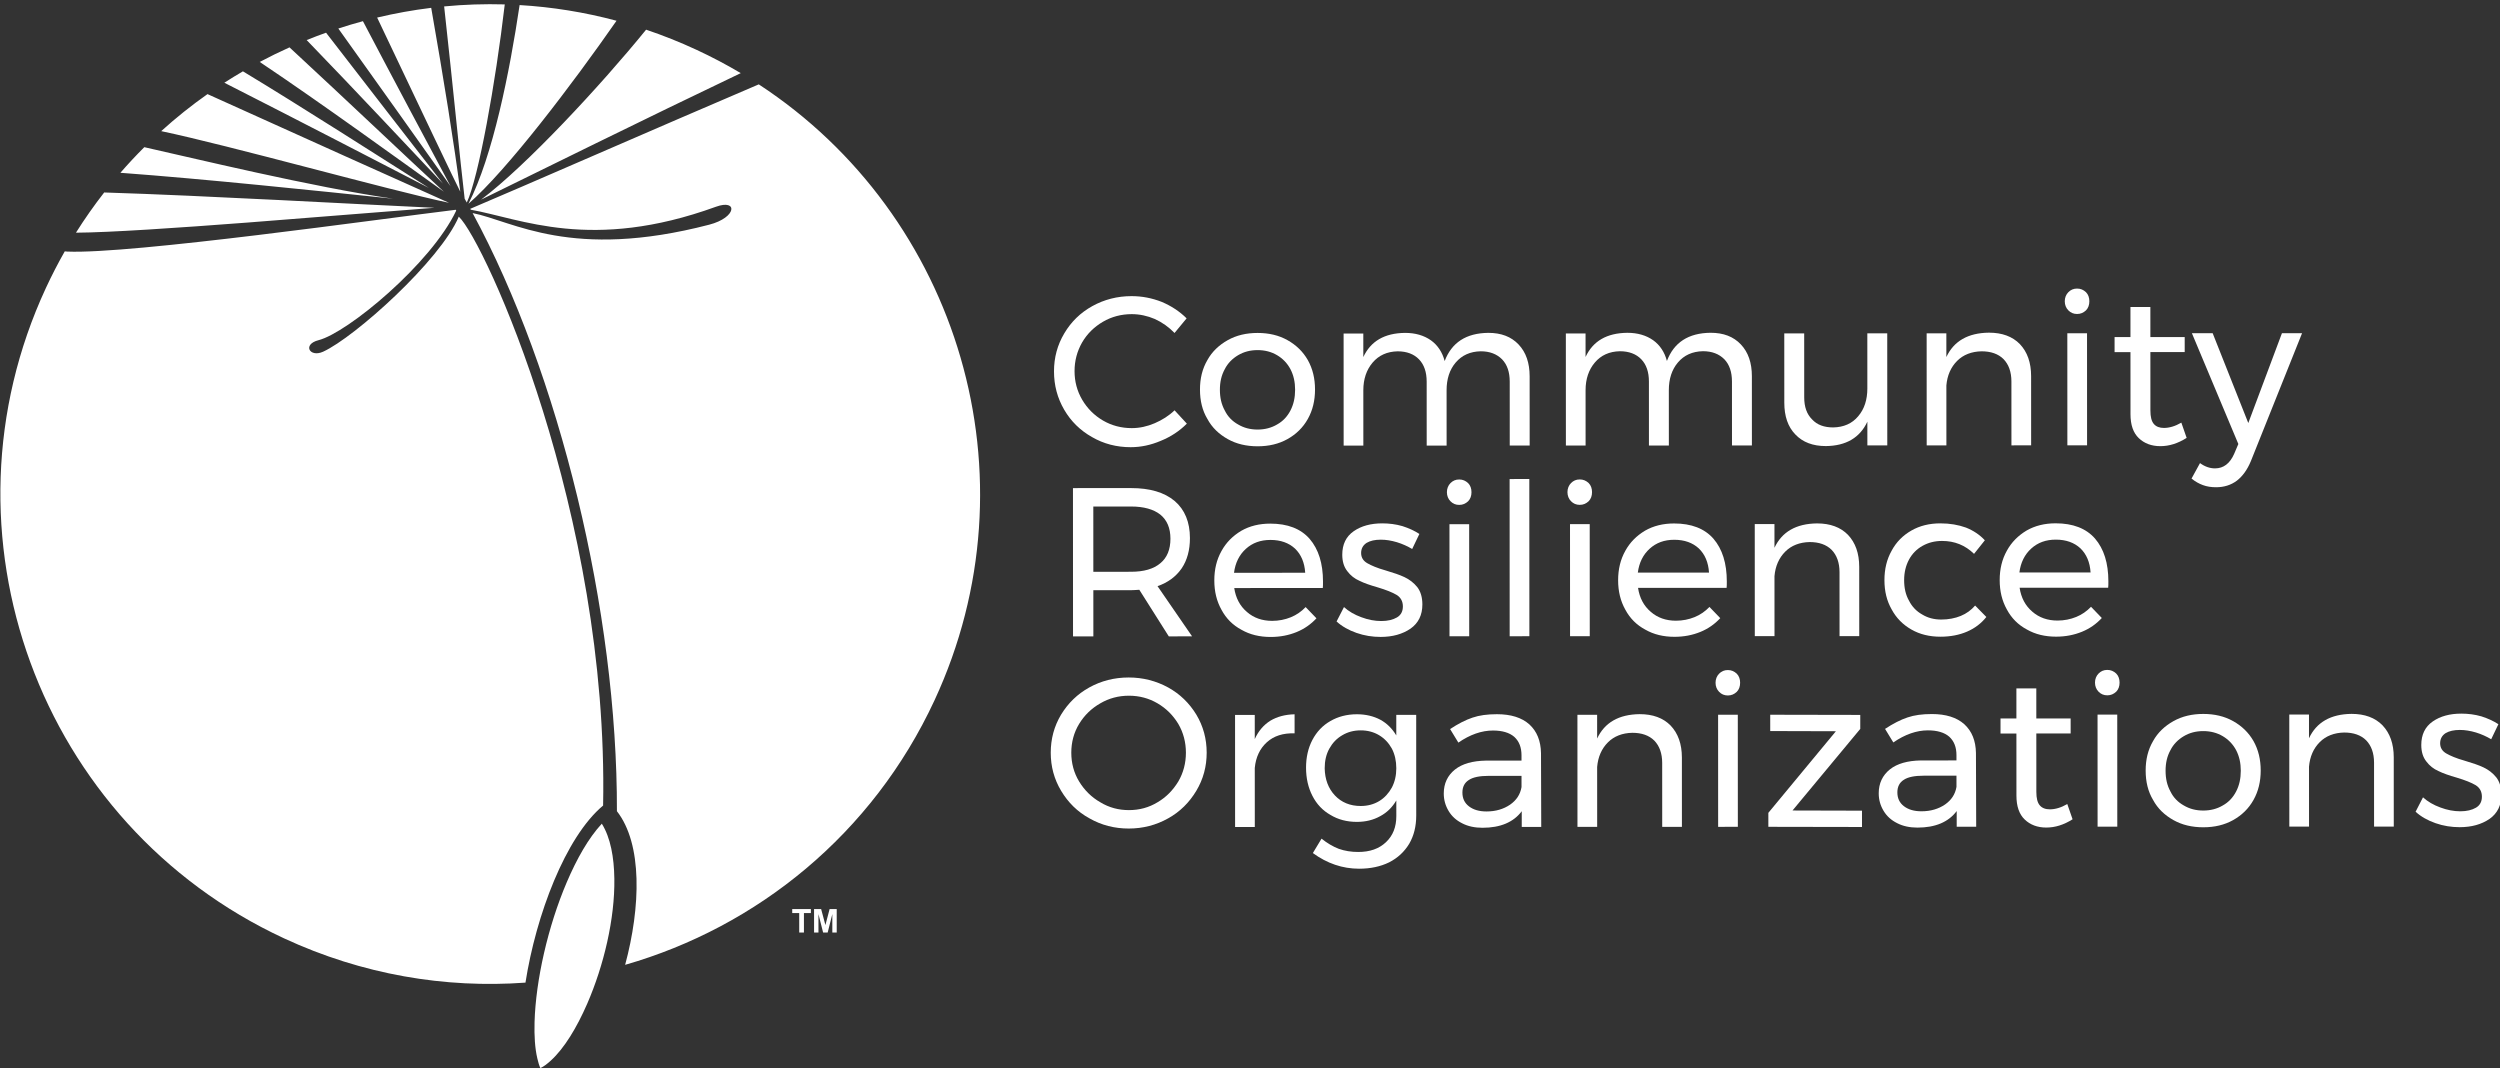 <?xml version="1.0" encoding="UTF-8" standalone="no"?>
<!DOCTYPE svg PUBLIC "-//W3C//DTD SVG 1.1//EN" "http://www.w3.org/Graphics/SVG/1.1/DTD/svg11.dtd">
<svg width="100%" height="100%" viewBox="0 0 1472 629" version="1.1" xmlns="http://www.w3.org/2000/svg" xmlns:xlink="http://www.w3.org/1999/xlink" xml:space="preserve" xmlns:serif="http://www.serif.com/" style="fill-rule:evenodd;clip-rule:evenodd;stroke-linejoin:round;stroke-miterlimit:2;">
    <rect x="0" y="0" width="1472" height="629" fill="#333333" stroke="none"/>
    <g transform="matrix(0.984,-0.18,0.18,0.984,-123.344,-3700.1)">
        <g>
            <g transform="matrix(0.984,0.18,-0.18,0.984,-420.479,-137.836)">
                <path d="M599.649,3905.48C600.086,3905.54 600.549,3905.59 601.039,3905.61C638.403,3907.26 785.523,3886.37 829.746,3881.01C829.819,3881.19 829.898,3881.35 829.982,3881.51C815.222,3912.72 766.053,3953.4 748.958,3957.75C739.329,3960.2 743.744,3968.13 751.649,3964.53C770.278,3956.04 820.596,3910.87 831.497,3885.05C847.008,3899.79 919.813,4060.01 916.415,4231.57C894.185,4250.16 876.92,4296.22 870.73,4335.77C823.465,4339.23 774.7,4331.08 728.699,4309.73C584.407,4242.78 521.614,4071.29 588.562,3926.99C591.99,3919.61 595.692,3912.43 599.649,3905.48ZM1008.01,3807.22C1125.79,3884.25 1172.4,4038.2 1111.44,4169.6C1074.83,4248.49 1006.97,4303.03 929.379,4325.3C938.536,4291.3 939.665,4254.27 924.542,4234.9C924.853,4117.3 890.546,3977.06 839.625,3882.95C863.41,3887.7 897.646,3910.9 978.836,3889.79C995.188,3885.54 995.781,3874.53 982.828,3879.23C909.284,3905.95 867.711,3886.1 838.56,3880.99L838.256,3880.44C868.441,3867.7 946.921,3833.31 1008.01,3807.22ZM622.844,3870.83C683.198,3872.72 773.063,3877.86 817.167,3879.85C765.129,3883.74 646.032,3894.26 606.225,3894.5C611.406,3886.27 616.958,3878.37 622.844,3870.83ZM867.286,3760.56C886.32,3761.69 905.417,3764.73 924.308,3769.79C898.325,3807.11 859.741,3857.95 837.165,3877.5C851.565,3849.37 861.4,3800.03 867.286,3760.56ZM683.63,3812.95C738.239,3837.64 797.131,3864.15 825.776,3876.93C789.721,3869.28 696.456,3843.13 656.393,3834.74C665.057,3826.9 674.158,3819.62 683.63,3812.95ZM822.88,3761.36C834.684,3760.23 846.595,3759.83 858.545,3760.17C853.121,3806.69 843.064,3862.24 836.21,3876.75C835.767,3875.96 835.346,3875.21 834.945,3874.51C832.272,3852.06 828.044,3807.91 822.88,3761.36ZM941.711,3775.04C951.67,3778.4 961.548,3782.33 971.303,3786.86C980.321,3791.04 989.021,3795.63 997.407,3800.61C942.283,3826.89 876.73,3859.35 844.59,3875.07C871.037,3855.24 915.092,3807.84 941.711,3775.04ZM646.449,3844.18C674.002,3850.32 745.638,3867.72 792.903,3874.51C747.941,3869.81 682.126,3862.91 632.38,3859.25C636.902,3854.04 641.592,3849.02 646.449,3844.18ZM731.891,3785.45C765.86,3816.9 801.835,3851.05 822.727,3870.39C797.598,3852.46 751.153,3818.65 714.372,3794.03C720.119,3790.98 725.964,3788.11 731.891,3785.45ZM815.265,3762.19C822.452,3803.16 828.926,3843.17 832.383,3870.39C831.111,3868.26 806.576,3816.61 783.45,3767.92C793.917,3765.42 804.536,3763.51 815.265,3762.19ZM704.476,3799.55C739.38,3820.6 785.373,3850.18 813.88,3868.15C784.576,3853.01 738.029,3828.87 693.547,3806.26C697.146,3803.94 700.793,3801.7 704.476,3799.55ZM775.092,3770.04C793.934,3805.92 814.488,3844.39 826.648,3867.14C811.496,3845.79 786.144,3810 760.615,3774.36C765.399,3772.79 770.224,3771.36 775.092,3770.04ZM753.391,3776.82C779.345,3810.4 805.562,3844.3 822.178,3865.64C802.945,3845.34 771.998,3812.16 741.984,3781.15C745.759,3779.63 749.566,3778.18 753.391,3776.82Z" style="fill:white;"/>
            </g>
            <g transform="matrix(0.906,-0.21,0.21,0.906,-2523.07,874.721)">
                <path d="M1538.66,4028.42C1527.32,4033.41 1515.27,4042.52 1503.6,4053.59C1481.42,4074.61 1460.85,4102.85 1449.69,4126.73C1445.99,4134.65 1443.33,4142.04 1442.18,4148.43C1441.75,4150.81 1441.44,4152.99 1441.49,4154.89C1443.91,4154.89 1446.62,4154.16 1449.54,4153.15C1460.35,4149.43 1472.78,4140.63 1484.95,4129.25C1504.07,4111.36 1522.34,4086.98 1532.09,4063.54C1537.3,4051.02 1540.19,4038.87 1538.66,4028.42Z" style="fill:white;"/>
            </g>
            <g transform="matrix(0.252,0.046,-0.046,0.252,-362.225,3115.5)">
                <g transform="matrix(75.337,0,0,75.337,1501,4364.84)">
                    <path d="M0.234,-0L0.234,-0.595L0.021,-0.595L0.021,-0.716L0.59,-0.716L0.59,-0.595L0.378,-0.595L0.378,-0L0.234,-0Z" style="fill:white;fill-rule:nonzero;"/>
                </g>
                <g transform="matrix(75.337,0,0,75.337,1547.4,4364.84)">
                    <path d="M0.071,-0L0.071,-0.716L0.287,-0.716L0.417,-0.228L0.545,-0.716L0.762,-0.716L0.762,-0L0.628,-0L0.628,-0.563L0.486,-0L0.347,-0L0.205,-0.563L0.205,-0L0.071,-0Z" style="fill:white;fill-rule:nonzero;"/>
                </g>
            </g>
            <g transform="matrix(0.767,0.14,-0.14,0.767,658.215,4111.07)">
                <g transform="matrix(1,0,0,1,2.567,0)">
                    <g transform="matrix(159.944,0,0,159.944,-834.02,45.502)">
                        <path d="M0.607,-0.532C0.58,-0.56 0.549,-0.582 0.514,-0.598C0.479,-0.613 0.442,-0.621 0.405,-0.621C0.356,-0.621 0.31,-0.609 0.269,-0.585C0.228,-0.561 0.195,-0.529 0.171,-0.488C0.147,-0.446 0.135,-0.401 0.135,-0.352C0.135,-0.303 0.147,-0.258 0.171,-0.217C0.195,-0.176 0.228,-0.143 0.269,-0.119C0.31,-0.095 0.356,-0.083 0.405,-0.083C0.442,-0.083 0.478,-0.091 0.513,-0.106C0.548,-0.121 0.58,-0.141 0.607,-0.167L0.665,-0.104C0.63,-0.069 0.589,-0.042 0.542,-0.023C0.495,-0.003 0.448,0.007 0.4,0.007C0.333,0.007 0.272,-0.009 0.217,-0.041C0.162,-0.072 0.118,-0.115 0.086,-0.17C0.054,-0.225 0.038,-0.285 0.038,-0.351C0.038,-0.416 0.054,-0.476 0.087,-0.531C0.119,-0.585 0.163,-0.628 0.219,-0.659C0.275,-0.69 0.337,-0.706 0.404,-0.706C0.453,-0.706 0.5,-0.697 0.546,-0.679C0.591,-0.66 0.631,-0.634 0.664,-0.601L0.607,-0.532Z" style="fill:white;fill-rule:nonzero;"/>
                    </g>
                    <g transform="matrix(159.944,0,0,159.944,-723.978,45.502)">
                        <path d="M0.311,-0.532C0.364,-0.532 0.411,-0.521 0.452,-0.498C0.493,-0.475 0.525,-0.444 0.548,-0.404C0.571,-0.363 0.582,-0.317 0.582,-0.265C0.582,-0.213 0.571,-0.167 0.548,-0.126C0.525,-0.085 0.493,-0.054 0.452,-0.031C0.411,-0.008 0.364,0.003 0.311,0.003C0.258,0.003 0.211,-0.008 0.17,-0.031C0.129,-0.054 0.096,-0.085 0.074,-0.126C0.05,-0.166 0.039,-0.212 0.039,-0.265C0.039,-0.317 0.05,-0.363 0.074,-0.404C0.096,-0.444 0.129,-0.475 0.17,-0.498C0.211,-0.521 0.258,-0.532 0.311,-0.532ZM0.311,-0.451C0.276,-0.451 0.246,-0.443 0.219,-0.427C0.192,-0.411 0.17,-0.389 0.156,-0.361C0.14,-0.332 0.133,-0.3 0.133,-0.264C0.133,-0.227 0.14,-0.195 0.156,-0.166C0.17,-0.137 0.192,-0.115 0.219,-0.1C0.246,-0.084 0.276,-0.076 0.311,-0.076C0.345,-0.076 0.376,-0.084 0.403,-0.1C0.43,-0.115 0.451,-0.137 0.466,-0.166C0.481,-0.195 0.488,-0.227 0.488,-0.264C0.488,-0.3 0.481,-0.332 0.466,-0.361C0.451,-0.389 0.43,-0.411 0.403,-0.427C0.376,-0.443 0.345,-0.451 0.311,-0.451Z" style="fill:white;fill-rule:nonzero;"/>
                    </g>
                    <g transform="matrix(159.944,0,0,159.944,-623.853,45.502)">
                        <path d="M0.774,-0.532C0.835,-0.532 0.882,-0.514 0.917,-0.477C0.952,-0.44 0.969,-0.39 0.969,-0.327L0.969,-0L0.875,-0L0.875,-0.302C0.875,-0.347 0.863,-0.382 0.839,-0.407C0.814,-0.432 0.781,-0.445 0.738,-0.445C0.688,-0.444 0.649,-0.426 0.62,-0.392C0.591,-0.358 0.577,-0.314 0.577,-0.261L0.577,-0L0.483,-0L0.483,-0.302C0.483,-0.347 0.471,-0.382 0.447,-0.407C0.423,-0.432 0.389,-0.445 0.346,-0.445C0.296,-0.444 0.257,-0.426 0.228,-0.392C0.199,-0.358 0.184,-0.314 0.184,-0.261L0.184,-0L0.091,-0L0.091,-0.529L0.184,-0.529L0.184,-0.418C0.219,-0.493 0.284,-0.531 0.381,-0.532C0.43,-0.532 0.47,-0.52 0.503,-0.497C0.535,-0.474 0.557,-0.441 0.568,-0.399C0.601,-0.486 0.669,-0.531 0.774,-0.532Z" style="fill:white;fill-rule:nonzero;"/>
                    </g>
                    <g transform="matrix(159.944,0,0,159.944,-456.072,45.502)">
                        <path d="M0.774,-0.532C0.835,-0.532 0.882,-0.514 0.917,-0.477C0.952,-0.44 0.969,-0.39 0.969,-0.327L0.969,-0L0.875,-0L0.875,-0.302C0.875,-0.347 0.863,-0.382 0.839,-0.407C0.814,-0.432 0.781,-0.445 0.738,-0.445C0.688,-0.444 0.649,-0.426 0.62,-0.392C0.591,-0.358 0.577,-0.314 0.577,-0.261L0.577,-0L0.483,-0L0.483,-0.302C0.483,-0.347 0.471,-0.382 0.447,-0.407C0.423,-0.432 0.389,-0.445 0.346,-0.445C0.296,-0.444 0.257,-0.426 0.228,-0.392C0.199,-0.358 0.184,-0.314 0.184,-0.261L0.184,-0L0.091,-0L0.091,-0.529L0.184,-0.529L0.184,-0.418C0.219,-0.493 0.284,-0.531 0.381,-0.532C0.43,-0.532 0.47,-0.52 0.503,-0.497C0.535,-0.474 0.557,-0.441 0.568,-0.399C0.601,-0.486 0.669,-0.531 0.774,-0.532Z" style="fill:white;fill-rule:nonzero;"/>
                    </g>
                    <g transform="matrix(159.944,0,0,159.944,-288.291,45.502)">
                        <path d="M0.559,-0.529L0.559,-0L0.465,-0L0.465,-0.112C0.43,-0.037 0.365,0.002 0.269,0.003C0.208,0.003 0.16,-0.015 0.125,-0.052C0.09,-0.088 0.073,-0.138 0.073,-0.202L0.073,-0.529L0.167,-0.529L0.167,-0.227C0.167,-0.182 0.179,-0.148 0.204,-0.123C0.228,-0.097 0.261,-0.085 0.304,-0.085C0.353,-0.086 0.393,-0.103 0.422,-0.138C0.451,-0.172 0.465,-0.216 0.465,-0.269L0.465,-0.529L0.559,-0.529Z" style="fill:white;fill-rule:nonzero;"/>
                    </g>
                    <g transform="matrix(159.944,0,0,159.944,-183.687,45.502)">
                        <path d="M0.385,-0.532C0.447,-0.532 0.496,-0.514 0.531,-0.478C0.566,-0.441 0.584,-0.391 0.584,-0.327L0.584,-0L0.491,-0L0.491,-0.302C0.491,-0.347 0.478,-0.382 0.454,-0.407C0.429,-0.432 0.394,-0.444 0.35,-0.444C0.303,-0.443 0.264,-0.428 0.235,-0.399C0.205,-0.369 0.188,-0.33 0.184,-0.283L0.184,-0L0.091,-0L0.091,-0.529L0.184,-0.529L0.184,-0.417C0.219,-0.492 0.286,-0.531 0.385,-0.532Z" style="fill:white;fill-rule:nonzero;"/>
                    </g>
                    <g transform="matrix(159.944,0,0,159.944,-77.484,45.502)">
                        <path d="M0.091,-0.529L0.184,-0.529L0.184,-0L0.091,-0L0.091,-0.529ZM0.137,-0.74C0.154,-0.74 0.167,-0.734 0.179,-0.723C0.19,-0.712 0.195,-0.697 0.195,-0.68C0.195,-0.663 0.19,-0.648 0.179,-0.637C0.167,-0.626 0.154,-0.62 0.137,-0.62C0.12,-0.62 0.107,-0.626 0.096,-0.637C0.085,-0.648 0.079,-0.663 0.079,-0.68C0.079,-0.697 0.085,-0.712 0.096,-0.723C0.107,-0.734 0.12,-0.74 0.137,-0.74Z" style="fill:white;fill-rule:nonzero;"/>
                    </g>
                    <g transform="matrix(159.944,0,0,159.944,-32.86,45.502)">
                        <path d="M0.375,-0.035C0.334,-0.009 0.293,0.004 0.251,0.004C0.209,0.004 0.175,-0.009 0.149,-0.034C0.123,-0.059 0.11,-0.096 0.11,-0.147L0.11,-0.44L0.035,-0.44L0.035,-0.511L0.11,-0.511L0.11,-0.653L0.204,-0.653L0.204,-0.511L0.366,-0.511L0.366,-0.44L0.204,-0.44L0.204,-0.164C0.204,-0.135 0.209,-0.114 0.22,-0.101C0.231,-0.088 0.247,-0.082 0.268,-0.082C0.293,-0.082 0.321,-0.09 0.35,-0.107L0.375,-0.035Z" style="fill:white;fill-rule:nonzero;"/>
                    </g>
                    <g transform="matrix(159.944,0,0,159.944,31.437,45.502)">
                        <path d="M0.276,0.075C0.259,0.116 0.237,0.146 0.21,0.167C0.182,0.188 0.149,0.198 0.112,0.198C0.089,0.198 0.069,0.195 0.05,0.188C0.031,0.181 0.013,0.171 -0.004,0.157L0.036,0.084C0.059,0.101 0.083,0.109 0.107,0.109C0.147,0.109 0.177,0.086 0.197,0.041L0.217,-0.006L-0.002,-0.529L0.096,-0.529L0.264,-0.105L0.423,-0.529L0.518,-0.529L0.276,0.075Z" style="fill:white;fill-rule:nonzero;"/>
                    </g>
                </g>
                <g transform="matrix(1,0,0,1,13.143,0)">
                    <g transform="matrix(159.944,0,0,159.944,-840.229,189.452)">
                        <path d="M0.552,-0L0.413,-0.22C0.397,-0.219 0.384,-0.218 0.374,-0.218L0.196,-0.218L0.196,-0L0.1,-0L0.1,-0.7L0.374,-0.7C0.463,-0.7 0.531,-0.68 0.58,-0.639C0.628,-0.598 0.652,-0.539 0.652,-0.464C0.652,-0.407 0.639,-0.36 0.613,-0.321C0.586,-0.282 0.548,-0.254 0.499,-0.237L0.662,-0L0.552,-0ZM0.374,-0.305C0.434,-0.305 0.48,-0.318 0.512,-0.345C0.544,-0.371 0.56,-0.41 0.56,-0.461C0.56,-0.511 0.544,-0.549 0.512,-0.575C0.48,-0.6 0.434,-0.613 0.374,-0.613L0.196,-0.613L0.196,-0.305L0.374,-0.305Z" style="fill:white;fill-rule:nonzero;"/>
                    </g>
                    <g transform="matrix(159.944,0,0,159.944,-723.789,189.452)">
                        <path d="M0.303,-0.532C0.385,-0.532 0.447,-0.508 0.489,-0.46C0.531,-0.411 0.552,-0.344 0.552,-0.258C0.552,-0.245 0.552,-0.235 0.551,-0.228L0.133,-0.228C0.14,-0.181 0.16,-0.143 0.193,-0.115C0.225,-0.087 0.265,-0.073 0.312,-0.073C0.343,-0.073 0.373,-0.079 0.4,-0.09C0.427,-0.101 0.45,-0.117 0.47,-0.138L0.521,-0.085C0.495,-0.057 0.464,-0.035 0.427,-0.02C0.39,-0.005 0.35,0.003 0.305,0.003C0.253,0.003 0.207,-0.008 0.167,-0.031C0.126,-0.053 0.095,-0.084 0.073,-0.125C0.05,-0.166 0.039,-0.212 0.039,-0.264C0.039,-0.316 0.05,-0.362 0.073,-0.403C0.095,-0.443 0.126,-0.474 0.166,-0.498C0.206,-0.521 0.252,-0.532 0.303,-0.532ZM0.468,-0.3C0.465,-0.348 0.449,-0.386 0.42,-0.414C0.391,-0.441 0.352,-0.455 0.304,-0.455C0.257,-0.455 0.219,-0.441 0.188,-0.413C0.157,-0.385 0.138,-0.347 0.132,-0.3L0.468,-0.3Z" style="fill:white;fill-rule:nonzero;"/>
                    </g>
                    <g transform="matrix(159.944,0,0,159.944,-628.943,189.452)">
                        <path d="M0.38,-0.412C0.358,-0.425 0.334,-0.436 0.308,-0.444C0.281,-0.452 0.256,-0.456 0.232,-0.456C0.204,-0.456 0.182,-0.451 0.165,-0.441C0.148,-0.43 0.139,-0.414 0.139,-0.393C0.139,-0.372 0.149,-0.356 0.168,-0.345C0.187,-0.334 0.215,-0.322 0.254,-0.311C0.291,-0.3 0.321,-0.29 0.344,-0.279C0.367,-0.268 0.387,-0.253 0.404,-0.232C0.42,-0.211 0.428,-0.184 0.428,-0.15C0.428,-0.1 0.409,-0.062 0.372,-0.036C0.334,-0.01 0.287,0.003 0.231,0.003C0.192,0.003 0.154,-0.003 0.117,-0.016C0.08,-0.029 0.048,-0.047 0.023,-0.07L0.058,-0.138C0.08,-0.118 0.107,-0.102 0.14,-0.09C0.172,-0.078 0.203,-0.072 0.234,-0.072C0.265,-0.072 0.289,-0.078 0.308,-0.089C0.327,-0.1 0.336,-0.118 0.336,-0.141C0.336,-0.165 0.326,-0.183 0.307,-0.195C0.287,-0.207 0.257,-0.219 0.217,-0.231C0.182,-0.241 0.153,-0.251 0.131,-0.262C0.108,-0.272 0.089,-0.287 0.074,-0.307C0.058,-0.327 0.05,-0.353 0.05,-0.385C0.05,-0.434 0.068,-0.471 0.104,-0.496C0.14,-0.521 0.185,-0.533 0.239,-0.533C0.271,-0.533 0.303,-0.529 0.334,-0.52C0.365,-0.51 0.391,-0.498 0.414,-0.483L0.38,-0.412Z" style="fill:white;fill-rule:nonzero;"/>
                    </g>
                    <g transform="matrix(159.944,0,0,159.944,-554.569,189.452)">
                        <path d="M0.091,-0.529L0.184,-0.529L0.184,-0L0.091,-0L0.091,-0.529ZM0.137,-0.74C0.154,-0.74 0.167,-0.734 0.179,-0.723C0.19,-0.712 0.195,-0.697 0.195,-0.68C0.195,-0.663 0.19,-0.648 0.179,-0.637C0.167,-0.626 0.154,-0.62 0.137,-0.62C0.12,-0.62 0.107,-0.626 0.096,-0.637C0.085,-0.648 0.079,-0.663 0.079,-0.68C0.079,-0.697 0.085,-0.712 0.096,-0.723C0.107,-0.734 0.12,-0.74 0.137,-0.74Z" style="fill:white;fill-rule:nonzero;"/>
                    </g>
                    <g transform="matrix(159.944,0,0,159.944,-509.944,189.452)">
                        <rect x="0.096" y="-0.742" width="0.093" height="0.742" style="fill:white;"/>
                    </g>
                    <g transform="matrix(159.944,0,0,159.944,-463.56,189.452)">
                        <path d="M0.091,-0.529L0.184,-0.529L0.184,-0L0.091,-0L0.091,-0.529ZM0.137,-0.74C0.154,-0.74 0.167,-0.734 0.179,-0.723C0.19,-0.712 0.195,-0.697 0.195,-0.68C0.195,-0.663 0.19,-0.648 0.179,-0.637C0.167,-0.626 0.154,-0.62 0.137,-0.62C0.12,-0.62 0.107,-0.626 0.096,-0.637C0.085,-0.648 0.079,-0.663 0.079,-0.68C0.079,-0.697 0.085,-0.712 0.096,-0.723C0.107,-0.734 0.12,-0.74 0.137,-0.74Z" style="fill:white;fill-rule:nonzero;"/>
                    </g>
                    <g transform="matrix(159.944,0,0,159.944,-418.936,189.452)">
                        <path d="M0.303,-0.532C0.385,-0.532 0.447,-0.508 0.489,-0.46C0.531,-0.411 0.552,-0.344 0.552,-0.258C0.552,-0.245 0.552,-0.235 0.551,-0.228L0.133,-0.228C0.14,-0.181 0.16,-0.143 0.193,-0.115C0.225,-0.087 0.265,-0.073 0.312,-0.073C0.343,-0.073 0.373,-0.079 0.4,-0.09C0.427,-0.101 0.45,-0.117 0.47,-0.138L0.521,-0.085C0.495,-0.057 0.464,-0.035 0.427,-0.02C0.39,-0.005 0.35,0.003 0.305,0.003C0.253,0.003 0.207,-0.008 0.167,-0.031C0.126,-0.053 0.095,-0.084 0.073,-0.125C0.05,-0.166 0.039,-0.212 0.039,-0.264C0.039,-0.316 0.05,-0.362 0.073,-0.403C0.095,-0.443 0.126,-0.474 0.166,-0.498C0.206,-0.521 0.252,-0.532 0.303,-0.532ZM0.468,-0.3C0.465,-0.348 0.449,-0.386 0.42,-0.414C0.391,-0.441 0.352,-0.455 0.304,-0.455C0.257,-0.455 0.219,-0.441 0.188,-0.413C0.157,-0.385 0.138,-0.347 0.132,-0.3L0.468,-0.3Z" style="fill:white;fill-rule:nonzero;"/>
                    </g>
                    <g transform="matrix(159.944,0,0,159.944,-324.089,189.452)">
                        <path d="M0.385,-0.532C0.447,-0.532 0.496,-0.514 0.531,-0.478C0.566,-0.441 0.584,-0.391 0.584,-0.327L0.584,-0L0.491,-0L0.491,-0.302C0.491,-0.347 0.478,-0.382 0.454,-0.407C0.429,-0.432 0.394,-0.444 0.35,-0.444C0.303,-0.443 0.264,-0.428 0.235,-0.399C0.205,-0.369 0.188,-0.33 0.184,-0.283L0.184,-0L0.091,-0L0.091,-0.529L0.184,-0.529L0.184,-0.417C0.219,-0.492 0.286,-0.531 0.385,-0.532Z" style="fill:white;fill-rule:nonzero;"/>
                    </g>
                    <g transform="matrix(159.944,0,0,159.944,-217.886,189.452)">
                        <path d="M0.462,-0.388C0.42,-0.429 0.37,-0.449 0.311,-0.449C0.276,-0.449 0.246,-0.441 0.219,-0.426C0.192,-0.411 0.17,-0.389 0.155,-0.361C0.14,-0.333 0.132,-0.301 0.132,-0.264C0.132,-0.227 0.139,-0.195 0.155,-0.167C0.169,-0.139 0.19,-0.117 0.217,-0.102C0.243,-0.086 0.273,-0.078 0.307,-0.078C0.341,-0.078 0.372,-0.084 0.399,-0.095C0.426,-0.106 0.449,-0.123 0.467,-0.144L0.52,-0.09C0.496,-0.06 0.466,-0.037 0.429,-0.021C0.392,-0.005 0.35,0.003 0.303,0.003C0.252,0.003 0.206,-0.008 0.166,-0.031C0.126,-0.054 0.095,-0.085 0.073,-0.126C0.05,-0.166 0.039,-0.212 0.039,-0.264C0.039,-0.316 0.05,-0.362 0.073,-0.403C0.095,-0.444 0.126,-0.475 0.166,-0.498C0.206,-0.521 0.252,-0.532 0.303,-0.532C0.348,-0.532 0.388,-0.525 0.424,-0.512C0.459,-0.498 0.489,-0.478 0.513,-0.452L0.462,-0.388Z" style="fill:white;fill-rule:nonzero;"/>
                    </g>
                    <g transform="matrix(159.944,0,0,159.944,-130.877,189.452)">
                        <path d="M0.303,-0.532C0.385,-0.532 0.447,-0.508 0.489,-0.46C0.531,-0.411 0.552,-0.344 0.552,-0.258C0.552,-0.245 0.552,-0.235 0.551,-0.228L0.133,-0.228C0.14,-0.181 0.16,-0.143 0.193,-0.115C0.225,-0.087 0.265,-0.073 0.312,-0.073C0.343,-0.073 0.373,-0.079 0.4,-0.09C0.427,-0.101 0.45,-0.117 0.47,-0.138L0.521,-0.085C0.495,-0.057 0.464,-0.035 0.427,-0.02C0.39,-0.005 0.35,0.003 0.305,0.003C0.253,0.003 0.207,-0.008 0.167,-0.031C0.126,-0.053 0.095,-0.084 0.073,-0.125C0.05,-0.166 0.039,-0.212 0.039,-0.264C0.039,-0.316 0.05,-0.362 0.073,-0.403C0.095,-0.443 0.126,-0.474 0.166,-0.498C0.206,-0.521 0.252,-0.532 0.303,-0.532ZM0.468,-0.3C0.465,-0.348 0.449,-0.386 0.42,-0.414C0.391,-0.441 0.352,-0.455 0.304,-0.455C0.257,-0.455 0.219,-0.441 0.188,-0.413C0.157,-0.385 0.138,-0.347 0.132,-0.3L0.468,-0.3Z" style="fill:white;fill-rule:nonzero;"/>
                    </g>
                </g>
                <g>
                    <g transform="matrix(159.944,0,0,159.944,-834.02,333.401)">
                        <path d="M0.406,-0.706C0.473,-0.706 0.535,-0.69 0.592,-0.659C0.648,-0.628 0.692,-0.585 0.725,-0.531C0.758,-0.476 0.774,-0.416 0.774,-0.351C0.774,-0.286 0.758,-0.226 0.725,-0.171C0.692,-0.116 0.648,-0.072 0.592,-0.041C0.535,-0.009 0.473,0.007 0.406,0.007C0.339,0.007 0.277,-0.009 0.221,-0.041C0.164,-0.072 0.12,-0.116 0.087,-0.171C0.054,-0.226 0.038,-0.286 0.038,-0.351C0.038,-0.416 0.054,-0.476 0.087,-0.531C0.12,-0.585 0.164,-0.628 0.22,-0.659C0.276,-0.69 0.338,-0.706 0.406,-0.706ZM0.407,-0.62C0.358,-0.62 0.313,-0.608 0.272,-0.584C0.23,-0.56 0.197,-0.528 0.172,-0.487C0.147,-0.446 0.135,-0.4 0.135,-0.351C0.135,-0.302 0.147,-0.256 0.172,-0.215C0.197,-0.174 0.23,-0.141 0.272,-0.117C0.313,-0.092 0.358,-0.08 0.407,-0.08C0.456,-0.08 0.501,-0.092 0.542,-0.117C0.583,-0.141 0.615,-0.174 0.64,-0.215C0.664,-0.256 0.676,-0.302 0.676,-0.351C0.676,-0.4 0.664,-0.446 0.64,-0.487C0.615,-0.528 0.583,-0.56 0.542,-0.584C0.501,-0.608 0.456,-0.62 0.407,-0.62Z" style="fill:white;fill-rule:nonzero;"/>
                    </g>
                    <g transform="matrix(159.944,0,0,159.944,-703.346,333.401)">
                        <path d="M0.184,-0.415C0.201,-0.453 0.226,-0.482 0.258,-0.502C0.29,-0.521 0.328,-0.531 0.372,-0.532L0.372,-0.442C0.318,-0.444 0.274,-0.43 0.241,-0.4C0.208,-0.37 0.189,-0.33 0.184,-0.279L0.184,-0L0.091,-0L0.091,-0.529L0.184,-0.529L0.184,-0.415Z" style="fill:white;fill-rule:nonzero;"/>
                    </g>
                    <g transform="matrix(159.944,0,0,159.944,-641.447,333.401)">
                        <path d="M0.559,-0.529L0.559,-0.054C0.559,-0.003 0.548,0.041 0.526,0.079C0.503,0.117 0.472,0.146 0.431,0.167C0.39,0.187 0.343,0.197 0.289,0.197C0.211,0.197 0.138,0.172 0.071,0.123L0.112,0.055C0.138,0.076 0.165,0.092 0.193,0.103C0.221,0.113 0.252,0.118 0.285,0.118C0.34,0.118 0.383,0.103 0.416,0.072C0.449,0.041 0.465,0 0.465,-0.051L0.465,-0.125C0.446,-0.093 0.421,-0.068 0.389,-0.051C0.357,-0.033 0.32,-0.024 0.279,-0.024C0.232,-0.024 0.19,-0.035 0.154,-0.057C0.117,-0.078 0.089,-0.108 0.069,-0.147C0.049,-0.186 0.039,-0.23 0.039,-0.28C0.039,-0.329 0.049,-0.373 0.069,-0.411C0.089,-0.449 0.117,-0.479 0.154,-0.5C0.19,-0.521 0.232,-0.532 0.279,-0.532C0.321,-0.532 0.358,-0.523 0.39,-0.506C0.421,-0.489 0.446,-0.464 0.465,-0.432L0.465,-0.529L0.559,-0.529ZM0.297,-0.099C0.33,-0.099 0.359,-0.107 0.384,-0.122C0.409,-0.137 0.429,-0.159 0.444,-0.186C0.458,-0.213 0.465,-0.243 0.465,-0.277C0.465,-0.312 0.458,-0.343 0.444,-0.37C0.429,-0.397 0.409,-0.418 0.384,-0.433C0.359,-0.448 0.33,-0.456 0.297,-0.456C0.264,-0.456 0.235,-0.448 0.21,-0.433C0.184,-0.418 0.164,-0.397 0.149,-0.37C0.134,-0.343 0.127,-0.312 0.127,-0.277C0.128,-0.225 0.144,-0.182 0.175,-0.149C0.206,-0.116 0.247,-0.099 0.297,-0.099Z" style="fill:white;fill-rule:nonzero;"/>
                    </g>
                    <g transform="matrix(159.944,0,0,159.944,-538.603,333.401)">
                        <path d="M0.414,-0L0.414,-0.074C0.375,-0.022 0.313,0.004 0.229,0.004C0.192,0.004 0.16,-0.003 0.133,-0.017C0.105,-0.031 0.084,-0.05 0.069,-0.075C0.054,-0.1 0.046,-0.127 0.046,-0.158C0.046,-0.205 0.064,-0.243 0.099,-0.271C0.133,-0.298 0.182,-0.312 0.245,-0.313L0.413,-0.313L0.413,-0.338C0.413,-0.375 0.402,-0.404 0.379,-0.425C0.356,-0.445 0.322,-0.455 0.278,-0.455C0.225,-0.455 0.17,-0.436 0.115,-0.398L0.076,-0.462C0.114,-0.487 0.149,-0.505 0.182,-0.516C0.214,-0.527 0.252,-0.532 0.297,-0.532C0.363,-0.532 0.414,-0.516 0.45,-0.484C0.486,-0.451 0.504,-0.406 0.505,-0.348L0.506,-0L0.414,-0ZM0.248,-0.073C0.291,-0.073 0.328,-0.084 0.359,-0.105C0.389,-0.126 0.407,-0.153 0.413,-0.188L0.413,-0.241L0.258,-0.241C0.216,-0.241 0.185,-0.235 0.165,-0.222C0.144,-0.209 0.134,-0.189 0.134,-0.162C0.134,-0.135 0.144,-0.113 0.165,-0.097C0.186,-0.081 0.213,-0.073 0.248,-0.073Z" style="fill:white;fill-rule:nonzero;"/>
                    </g>
                    <g transform="matrix(159.944,0,0,159.944,-444.876,333.401)">
                        <path d="M0.385,-0.532C0.447,-0.532 0.496,-0.514 0.531,-0.478C0.566,-0.441 0.584,-0.391 0.584,-0.327L0.584,-0L0.491,-0L0.491,-0.302C0.491,-0.347 0.478,-0.382 0.454,-0.407C0.429,-0.432 0.394,-0.444 0.35,-0.444C0.303,-0.443 0.264,-0.428 0.235,-0.399C0.205,-0.369 0.188,-0.33 0.184,-0.283L0.184,-0L0.091,-0L0.091,-0.529L0.184,-0.529L0.184,-0.417C0.219,-0.492 0.286,-0.531 0.385,-0.532Z" style="fill:white;fill-rule:nonzero;"/>
                    </g>
                    <g transform="matrix(159.944,0,0,159.944,-338.673,333.401)">
                        <path d="M0.091,-0.529L0.184,-0.529L0.184,-0L0.091,-0L0.091,-0.529ZM0.137,-0.74C0.154,-0.74 0.167,-0.734 0.179,-0.723C0.19,-0.712 0.195,-0.697 0.195,-0.68C0.195,-0.663 0.19,-0.648 0.179,-0.637C0.167,-0.626 0.154,-0.62 0.137,-0.62C0.12,-0.62 0.107,-0.626 0.096,-0.637C0.085,-0.648 0.079,-0.663 0.079,-0.68C0.079,-0.697 0.085,-0.712 0.096,-0.723C0.107,-0.734 0.12,-0.74 0.137,-0.74Z" style="fill:white;fill-rule:nonzero;"/>
                    </g>
                    <g transform="matrix(159.944,0,0,159.944,-294.049,333.401)">
                        <path d="M0.058,-0.529L0.483,-0.528L0.483,-0.462L0.163,-0.077L0.491,-0.076L0.491,0.001L0.049,-0L0.049,-0.066L0.368,-0.451L0.058,-0.452L0.058,-0.529Z" style="fill:white;fill-rule:nonzero;"/>
                    </g>
                    <g transform="matrix(159.944,0,0,159.944,-210.238,333.401)">
                        <path d="M0.414,-0L0.414,-0.074C0.375,-0.022 0.313,0.004 0.229,0.004C0.192,0.004 0.16,-0.003 0.133,-0.017C0.105,-0.031 0.084,-0.05 0.069,-0.075C0.054,-0.1 0.046,-0.127 0.046,-0.158C0.046,-0.205 0.064,-0.243 0.099,-0.271C0.133,-0.298 0.182,-0.312 0.245,-0.313L0.413,-0.313L0.413,-0.338C0.413,-0.375 0.402,-0.404 0.379,-0.425C0.356,-0.445 0.322,-0.455 0.278,-0.455C0.225,-0.455 0.17,-0.436 0.115,-0.398L0.076,-0.462C0.114,-0.487 0.149,-0.505 0.182,-0.516C0.214,-0.527 0.252,-0.532 0.297,-0.532C0.363,-0.532 0.414,-0.516 0.45,-0.484C0.486,-0.451 0.504,-0.406 0.505,-0.348L0.506,-0L0.414,-0ZM0.248,-0.073C0.291,-0.073 0.328,-0.084 0.359,-0.105C0.389,-0.126 0.407,-0.153 0.413,-0.188L0.413,-0.241L0.258,-0.241C0.216,-0.241 0.185,-0.235 0.165,-0.222C0.144,-0.209 0.134,-0.189 0.134,-0.162C0.134,-0.135 0.144,-0.113 0.165,-0.097C0.186,-0.081 0.213,-0.073 0.248,-0.073Z" style="fill:white;fill-rule:nonzero;"/>
                    </g>
                    <g transform="matrix(159.944,0,0,159.944,-116.511,333.401)">
                        <path d="M0.375,-0.035C0.334,-0.009 0.293,0.004 0.251,0.004C0.209,0.004 0.175,-0.009 0.149,-0.034C0.123,-0.059 0.11,-0.096 0.11,-0.147L0.11,-0.44L0.035,-0.44L0.035,-0.511L0.11,-0.511L0.11,-0.653L0.204,-0.653L0.204,-0.511L0.366,-0.511L0.366,-0.44L0.204,-0.44L0.204,-0.164C0.204,-0.135 0.209,-0.114 0.22,-0.101C0.231,-0.088 0.247,-0.082 0.268,-0.082C0.293,-0.082 0.321,-0.09 0.35,-0.107L0.375,-0.035Z" style="fill:white;fill-rule:nonzero;"/>
                    </g>
                    <g transform="matrix(159.944,0,0,159.944,-52.213,333.401)">
                        <path d="M0.091,-0.529L0.184,-0.529L0.184,-0L0.091,-0L0.091,-0.529ZM0.137,-0.74C0.154,-0.74 0.167,-0.734 0.179,-0.723C0.19,-0.712 0.195,-0.697 0.195,-0.68C0.195,-0.663 0.19,-0.648 0.179,-0.637C0.167,-0.626 0.154,-0.62 0.137,-0.62C0.12,-0.62 0.107,-0.626 0.096,-0.637C0.085,-0.648 0.079,-0.663 0.079,-0.68C0.079,-0.697 0.085,-0.712 0.096,-0.723C0.107,-0.734 0.12,-0.74 0.137,-0.74Z" style="fill:white;fill-rule:nonzero;"/>
                    </g>
                    <g transform="matrix(159.944,0,0,159.944,-7.589,333.401)">
                        <path d="M0.311,-0.532C0.364,-0.532 0.411,-0.521 0.452,-0.498C0.493,-0.475 0.525,-0.444 0.548,-0.404C0.571,-0.363 0.582,-0.317 0.582,-0.265C0.582,-0.213 0.571,-0.167 0.548,-0.126C0.525,-0.085 0.493,-0.054 0.452,-0.031C0.411,-0.008 0.364,0.003 0.311,0.003C0.258,0.003 0.211,-0.008 0.17,-0.031C0.129,-0.054 0.096,-0.085 0.074,-0.126C0.05,-0.166 0.039,-0.212 0.039,-0.265C0.039,-0.317 0.05,-0.363 0.074,-0.404C0.096,-0.444 0.129,-0.475 0.17,-0.498C0.211,-0.521 0.258,-0.532 0.311,-0.532ZM0.311,-0.451C0.276,-0.451 0.246,-0.443 0.219,-0.427C0.192,-0.411 0.17,-0.389 0.156,-0.361C0.14,-0.332 0.133,-0.3 0.133,-0.264C0.133,-0.227 0.14,-0.195 0.156,-0.166C0.17,-0.137 0.192,-0.115 0.219,-0.1C0.246,-0.084 0.276,-0.076 0.311,-0.076C0.345,-0.076 0.376,-0.084 0.403,-0.1C0.43,-0.115 0.451,-0.137 0.466,-0.166C0.481,-0.195 0.488,-0.227 0.488,-0.264C0.488,-0.3 0.481,-0.332 0.466,-0.361C0.451,-0.389 0.43,-0.411 0.403,-0.427C0.376,-0.443 0.345,-0.451 0.311,-0.451Z" style="fill:white;fill-rule:nonzero;"/>
                    </g>
                    <g transform="matrix(159.944,0,0,159.944,92.536,333.401)">
                        <path d="M0.385,-0.532C0.447,-0.532 0.496,-0.514 0.531,-0.478C0.566,-0.441 0.584,-0.391 0.584,-0.327L0.584,-0L0.491,-0L0.491,-0.302C0.491,-0.347 0.478,-0.382 0.454,-0.407C0.429,-0.432 0.394,-0.444 0.35,-0.444C0.303,-0.443 0.264,-0.428 0.235,-0.399C0.205,-0.369 0.188,-0.33 0.184,-0.283L0.184,-0L0.091,-0L0.091,-0.529L0.184,-0.529L0.184,-0.417C0.219,-0.492 0.286,-0.531 0.385,-0.532Z" style="fill:white;fill-rule:nonzero;"/>
                    </g>
                    <g transform="matrix(159.944,0,0,159.944,198.739,333.401)">
                        <path d="M0.38,-0.412C0.358,-0.425 0.334,-0.436 0.308,-0.444C0.281,-0.452 0.256,-0.456 0.232,-0.456C0.204,-0.456 0.182,-0.451 0.165,-0.441C0.148,-0.43 0.139,-0.414 0.139,-0.393C0.139,-0.372 0.149,-0.356 0.168,-0.345C0.187,-0.334 0.215,-0.322 0.254,-0.311C0.291,-0.3 0.321,-0.29 0.344,-0.279C0.367,-0.268 0.387,-0.253 0.404,-0.232C0.42,-0.211 0.428,-0.184 0.428,-0.15C0.428,-0.1 0.409,-0.062 0.372,-0.036C0.334,-0.01 0.287,0.003 0.231,0.003C0.192,0.003 0.154,-0.003 0.117,-0.016C0.08,-0.029 0.048,-0.047 0.023,-0.07L0.058,-0.138C0.08,-0.118 0.107,-0.102 0.14,-0.09C0.172,-0.078 0.203,-0.072 0.234,-0.072C0.265,-0.072 0.289,-0.078 0.308,-0.089C0.327,-0.1 0.336,-0.118 0.336,-0.141C0.336,-0.165 0.326,-0.183 0.307,-0.195C0.287,-0.207 0.257,-0.219 0.217,-0.231C0.182,-0.241 0.153,-0.251 0.131,-0.262C0.108,-0.272 0.089,-0.287 0.074,-0.307C0.058,-0.327 0.05,-0.353 0.05,-0.385C0.05,-0.434 0.068,-0.471 0.104,-0.496C0.14,-0.521 0.185,-0.533 0.239,-0.533C0.271,-0.533 0.303,-0.529 0.334,-0.52C0.365,-0.51 0.391,-0.498 0.414,-0.483L0.38,-0.412Z" style="fill:white;fill-rule:nonzero;"/>
                    </g>
                </g>
            </g>
        </g>
    </g>
</svg>
